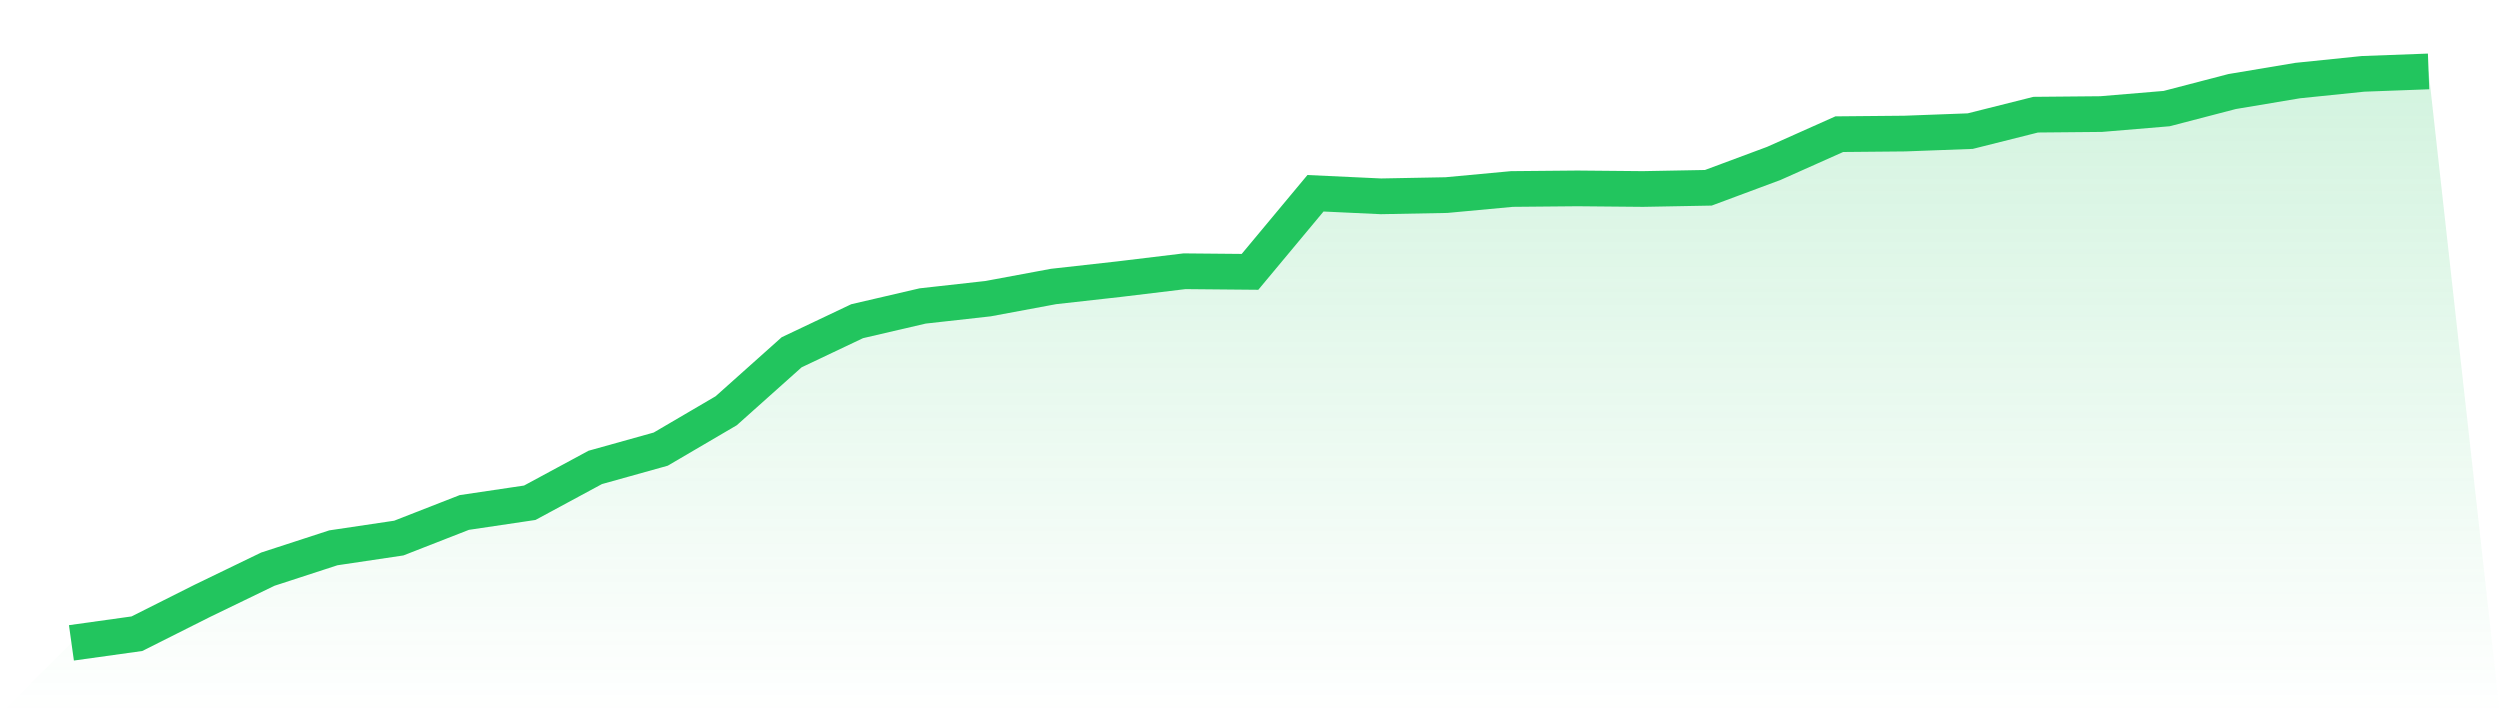 <svg viewBox="0 0 140 40" xmlns="http://www.w3.org/2000/svg">
<defs>
<linearGradient id="gradient" x1="0" x2="0" y1="0" y2="1">
<stop offset="0%" stop-color="#22c55e" stop-opacity="0.2"/>
<stop offset="100%" stop-color="#22c55e" stop-opacity="0"/>
</linearGradient>
</defs>
<path d="M4,36 L4,36 L7.667,35.488 L11.333,33.646 L15,31.872 L18.667,30.678 L22.333,30.132 L26,28.699 L29.667,28.154 L33.333,26.175 L37,25.151 L40.667,23.002 L44.333,19.727 L48,17.987 L51.667,17.134 L55.333,16.725 L59,16.043 L62.667,15.633 L66.333,15.19 L70,15.224 L73.667,10.823 L77.333,10.994 L81,10.925 L84.667,10.584 L88.333,10.55 L92,10.584 L95.667,10.516 L99.333,9.151 L103,7.514 L106.667,7.48 L110.333,7.343 L114,6.422 L117.667,6.388 L121.333,6.081 L125,5.126 L128.667,4.512 L132.333,4.136 L136,4 L140,40 L0,40 z" fill="url(#gradient)"/>
<path d="M4,36 L4,36 L7.667,35.488 L11.333,33.646 L15,31.872 L18.667,30.678 L22.333,30.132 L26,28.699 L29.667,28.154 L33.333,26.175 L37,25.151 L40.667,23.002 L44.333,19.727 L48,17.987 L51.667,17.134 L55.333,16.725 L59,16.043 L62.667,15.633 L66.333,15.19 L70,15.224 L73.667,10.823 L77.333,10.994 L81,10.925 L84.667,10.584 L88.333,10.55 L92,10.584 L95.667,10.516 L99.333,9.151 L103,7.514 L106.667,7.48 L110.333,7.343 L114,6.422 L117.667,6.388 L121.333,6.081 L125,5.126 L128.667,4.512 L132.333,4.136 L136,4" fill="none" stroke="#22c55e" stroke-width="2"/>
</svg>